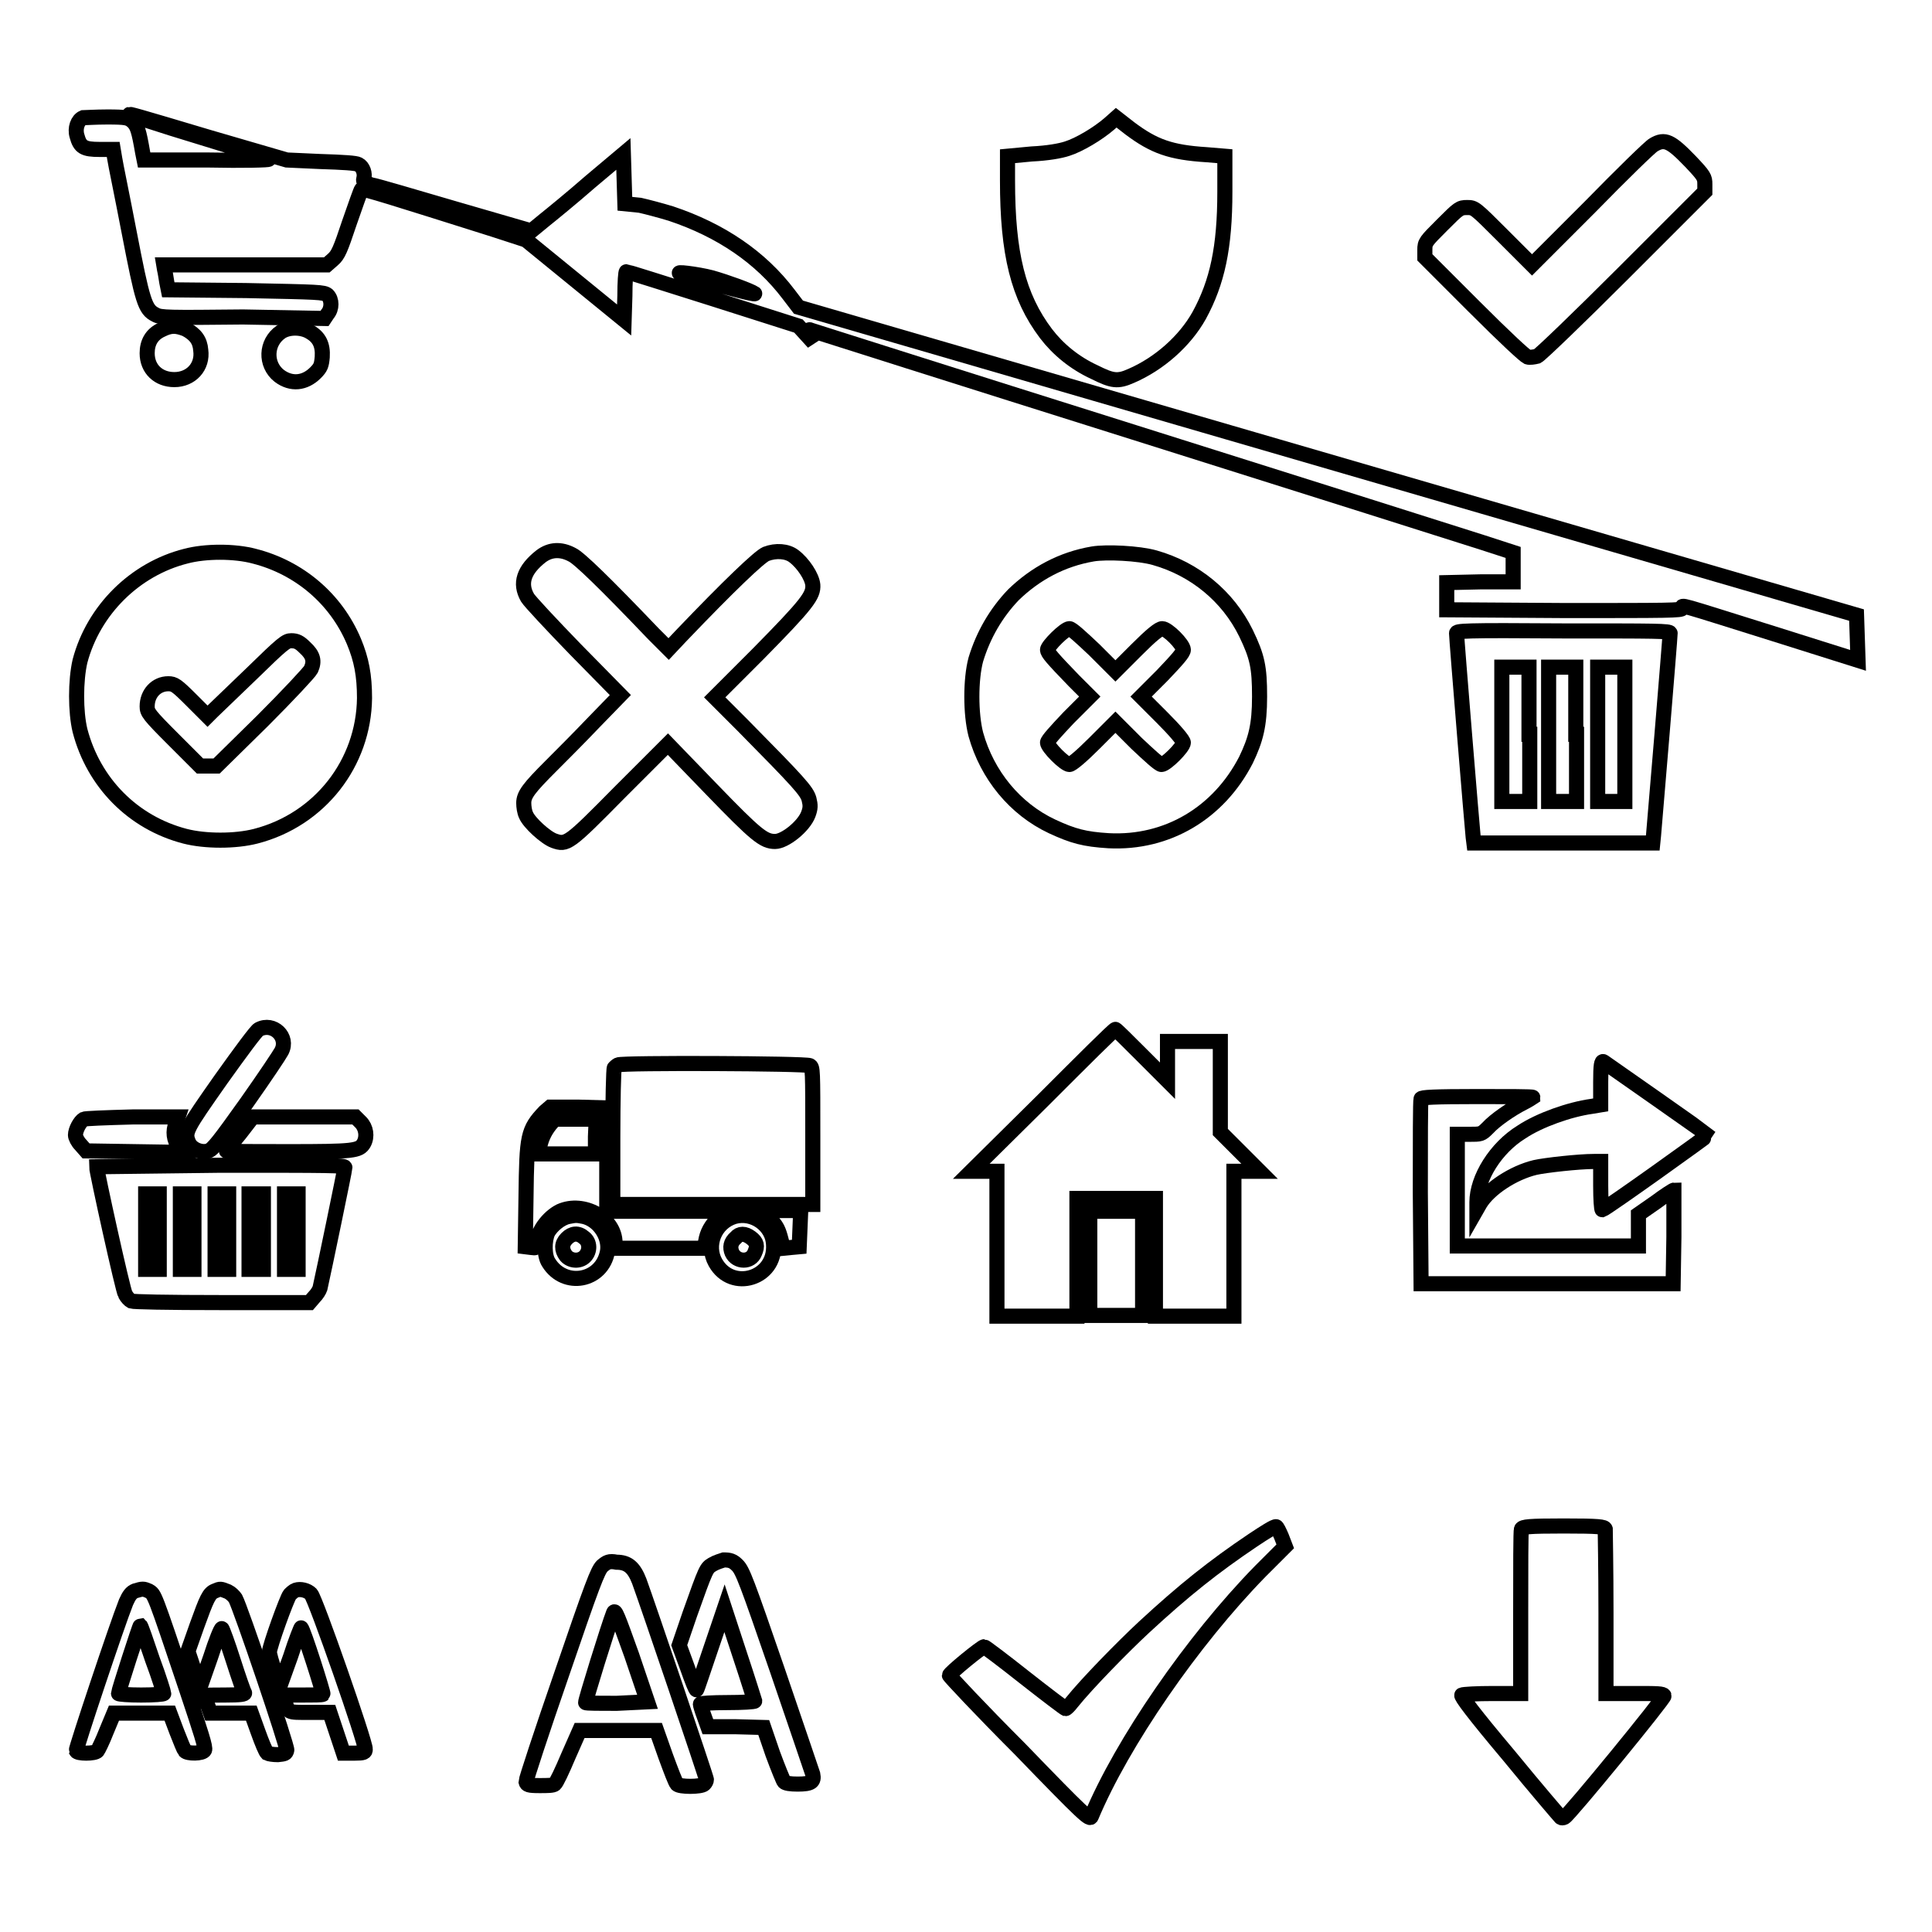<?xml version="1.0" encoding="utf-8"?>
<!-- Svg Vector Icons : http://www.onlinewebfonts.com/icon -->
<!DOCTYPE svg PUBLIC "-//W3C//DTD SVG 1.1//EN" "http://www.w3.org/Graphics/SVG/1.1/DTD/svg11.dtd">
<svg version="1.1" xmlns="http://www.w3.org/2000/svg" xmlns:xlink="http://www.w3.org/1999/xlink" x="0px" y="0px" viewBox="0 0 256 256" enable-background="new 0 0 256 256" xml:space="preserve">
<g><g><g><path stroke-width="2" fill-opacity="0" stroke="#000000"  d="M17.2,15.2c0,0,4.1,1.4,9.1,2.9c5,1.5,9.1,2.9,9.3,3s-3.3,0.2-8.1,0.1l-8.4,0l-0.2-1c-0.5-2.9-0.7-3.5-1.3-4.1c-0.6-0.5-0.8-0.6-3.4-0.6c-1.5,0-3,0.1-3.2,0.1c-0.7,0.3-1.1,1.4-0.8,2.4c0.4,1.5,0.9,1.8,3,1.8H15l0.2,1.2c0.1,0.7,1,5,1.9,9.7c1.8,9.3,2.1,10.3,3.5,11c0.7,0.4,1.7,0.4,11.6,0.3L43,42.2l0.4-0.6c0.6-0.7,0.6-1.9,0-2.5c-0.5-0.4-1.1-0.4-10.8-0.6l-10.3-0.1l-0.2-1c-0.1-0.6-0.2-1.3-0.3-1.7l-0.1-0.6h10.8h10.8l0.8-0.7c0.7-0.6,1-1.3,2.2-4.9c0.8-2.3,1.5-4.3,1.6-4.4c0.1-0.2,4.5,1.2,17.5,5.3l4.3,1.4l6.5,5.3l6.5,5.3l0.1-3.2c0-1.8,0.1-3.2,0.2-3.2c0.1,0,5.2,1.6,11.5,3.6l11.3,3.6l1,1.1l1,1.1l-0.4-0.9c-0.3-0.9-0.3-0.9,0.2-0.7c0.3,0.1,19.5,6.2,42.7,13.5c23.2,7.3,44,13.9,46.2,14.6l4,1.3v1.9v2l-4.4,0l-4.4,0.1V79v1.8l15.6,0.1c13.8,0,15.6,0,15.6-0.3c0-0.5-0.9-0.7,12.2,3.4l11.1,3.5l-0.1-3l-0.1-3l-70.1-20.4l-70.1-20.4l-1.3-1.7c-3.7-4.9-9-8.5-15.6-10.7c-1.3-0.4-3.2-0.9-4.1-1.1L82.8,27l-0.1-3.3l-0.1-3.3l-4.4,3.7c-2.4,2.1-5.1,4.3-6.1,5.1l-1.7,1.4l-10-2.9c-5.5-1.6-10.5-3.1-11.2-3.2c-0.9-0.3-1.1-0.4-1-0.8c0.2-0.7-0.1-1.6-0.7-1.9c-0.3-0.2-2-0.3-5.1-0.4L38,21.2l-10.3-3C18,15.3,16.9,15,17.2,15.2z M94.3,36.8c2.1,0.6,5.1,1.7,5.7,2.1c0.3,0.3-6.3-1.5-9.7-2.6C89,35.9,92.4,36.3,94.3,36.8z"/><path stroke-width="2" fill-opacity="0" stroke="#000000"  d="M147,16.4c-1.5,1.3-4,2.8-5.6,3.3c-0.9,0.3-2.6,0.6-4.7,0.7l-3.2,0.3v3.2c0,9.7,1.4,15.4,5.1,20.3c1.6,2.1,3.8,3.9,6.4,5.1c2.4,1.2,3.1,1.3,4.9,0.5c3.7-1.6,7.1-4.6,9-8c2.4-4.4,3.4-9,3.4-16.4v-4.7l-2.4-0.2c-4.8-0.3-7-1.1-10.2-3.5l-1.8-1.4L147,16.4z"/><path stroke-width="2" fill-opacity="0" stroke="#000000"  d="M219.1,19.2c-0.4,0.2-4.2,3.9-8.4,8.2l-7.7,7.7l-3.8-3.8c-3.8-3.8-3.8-3.8-4.8-3.8c-1,0-1.1,0.1-3.3,2.3c-2.2,2.2-2.3,2.3-2.3,3.3v1l6.5,6.5c4.3,4.3,6.7,6.5,7.1,6.7c0.3,0.1,0.9,0,1.3-0.1c0.4-0.2,5.5-5.1,11.4-11l10.8-10.8v-1c0-0.9-0.1-1.1-1.9-3C221.4,18.7,220.6,18.3,219.1,19.2z"/><path stroke-width="2" fill-opacity="0" stroke="#000000"  d="M21.4,43.7c-1.3,0.6-1.9,1.7-1.9,3.1c0,2.1,1.5,3.5,3.6,3.5c2.2,0,3.8-1.7,3.5-3.9c-0.1-1.3-0.7-2.1-2-2.8C23.3,43.1,22.6,43.1,21.4,43.7z"/><path stroke-width="2" fill-opacity="0" stroke="#000000"  d="M37.2,44c-2,1.4-2.1,4.3-0.2,5.8c1.6,1.2,3.4,1,4.8-0.4c0.7-0.7,0.8-1,0.9-2.1c0.1-1.6-0.4-2.6-1.6-3.3C40,43.3,38.2,43.3,37.2,44z"/><path stroke-width="2" fill-opacity="0" stroke="#000000"  d="M71.7,73.7c-2.3,1.8-2.9,3.6-1.8,5.5c0.3,0.5,3.2,3.6,6.4,6.9l5.9,6l-3.5,3.6c-1.9,2-4.5,4.6-5.7,5.8c-2.9,2.9-3.6,3.8-3.6,4.9c0,0.5,0.1,1.2,0.3,1.6c0.4,1,2.6,3,3.7,3.4c1.7,0.6,1.9,0.5,8.7-6.4l6.4-6.4l5.8,6c5.9,6.1,6.9,6.9,8.4,6.9c1.3,0,3.8-2,4.4-3.6c0.3-0.8,0.3-1.2,0.1-2c-0.3-1.1-1.3-2.2-8.8-9.8l-3.7-3.7l5.8-5.8c6.5-6.6,7.3-7.7,7.2-9.1c-0.1-1.1-1.3-2.9-2.5-3.8c-0.9-0.7-2.4-0.8-3.7-0.3c-0.9,0.4-4.8,4.1-11.3,10.9l-1.6,1.7L86.6,84c-6.4-6.7-9.9-10.1-10.8-10.5C74.3,72.7,72.9,72.8,71.7,73.7z"/><path stroke-width="2" fill-opacity="0" stroke="#000000"  d="M24.6,73.7c-6.7,1.7-12.2,7.1-14,13.9c-0.6,2.6-0.6,6.7,0,9.2c1.8,6.9,7,12.2,13.9,14c2.7,0.7,6.7,0.7,9.4,0c8.5-2.2,14.3-9.7,14.4-18.3c0-3-0.4-5.1-1.4-7.5c-2.4-5.7-7.3-9.8-13.2-11.3C31.1,73,27.2,73,24.6,73.7z M40.4,85.8c1.1,1,1.3,1.8,0.8,2.9c-0.2,0.4-3.1,3.5-6.4,6.8l-6.1,6h-1.1h-1.1L23,98c-3.3-3.3-3.5-3.6-3.5-4.4c0-1.7,1.2-3,2.8-3c0.8,0,1.1,0.2,3.1,2.2l2.1,2.1l0.6-0.6c0.3-0.3,2.7-2.6,5.2-5c4.2-4.1,4.6-4.4,5.3-4.4C39.3,84.9,39.7,85.1,40.4,85.8z"/><path stroke-width="2" fill-opacity="0" stroke="#000000"  d="M144.8,73.4c-4.1,0.7-7.6,2.6-10.5,5.4c-2.3,2.4-4,5.3-5,8.6c-0.7,2.6-0.7,7.2,0,9.9c1.5,5.4,5.2,9.9,10.1,12.2c2.8,1.3,4.3,1.7,7.5,1.9c7.8,0.4,14.6-3.7,18.2-10.7c1.3-2.7,1.8-4.6,1.8-8.4c0-3.9-0.3-5.3-1.8-8.4c-2.4-4.9-6.8-8.5-12.1-10C150.9,73.3,146.6,73.1,144.8,73.4z M145,86.1l2.8,2.8l2.8-2.8c2-2,3-2.8,3.4-2.8c0.7,0,2.8,2.1,2.8,2.8c0,0.4-0.8,1.3-2.8,3.4l-2.8,2.8l2.8,2.8c1.7,1.7,2.8,3,2.8,3.3c0,0.6-2.3,2.9-2.9,2.9c-0.3,0-1.6-1.2-3.3-2.8l-2.8-2.8l-2.8,2.8c-1.7,1.7-3,2.8-3.3,2.8c-0.6,0-2.9-2.3-2.9-2.9c0-0.3,1.1-1.5,2.8-3.3l2.8-2.8l-2.1-2.1c-2.9-3-3.5-3.7-3.5-4.1c0-0.5,2.3-2.8,2.9-2.8C142,83.3,143.2,84.4,145,86.1z"/><path stroke-width="2" fill-opacity="0" stroke="#000000"  d="M193,83.9c0,0.7,2.1,26.2,2.2,27l0.1,0.8h11.8H219l0.1-1c0.1-1,2.2-26.2,2.2-26.8c0-0.3-1.8-0.3-14.2-0.3C193.8,83.5,193,83.6,193,83.9z M202.7,97.3v8.9h-1.8H199v-8.9v-8.9h1.8h1.8V97.3z M208.9,97.3v8.9H207h-1.8v-8.9v-8.9h1.8h1.8V97.3z M215.3,97.3v8.9h-1.8h-1.8v-8.9v-8.9h1.8h1.8V97.3z"/><path stroke-width="2" fill-opacity="0" stroke="#000000"  d="M34.3,136.4c-0.3,0.1-2.5,3.1-5,6.6c-4.7,6.7-4.9,7-4.3,8.4c0.4,0.9,1.7,1.4,2.6,1.1c0.6-0.2,1.4-1.2,5.1-6.4c2.4-3.4,4.4-6.4,4.6-6.8C38.3,137.4,36.2,135.4,34.3,136.4z"/><path stroke-width="2" fill-opacity="0" stroke="#000000"  d="M138.2,145.8l-9.5,9.4h1.7h1.7v9.6v9.6h5.3h5.3v-7.8v-7.8h5.2h5.2v7.8v7.8h5.2h5.2v-9.6v-9.6h1.7h1.7l-2.6-2.6l-2.6-2.6v-6v-6h-3.5h-3.5v2.6v2.6l-3.4-3.4c-1.9-1.9-3.4-3.4-3.5-3.4C147.7,136.3,143.4,140.6,138.2,145.8z"/><path stroke-width="2" fill-opacity="0" stroke="#000000"  d="M212.1,143.4v3l-1.2,0.2c-2.9,0.4-6.9,1.8-9.3,3.4c-3.4,2.1-5.9,6.1-5.9,9.3v0.9l0.4-0.7c1.2-2,4.4-4.1,7.3-4.8c1.3-0.3,5.8-0.8,7.8-0.8h0.9v3.2c0,1.8,0.1,3.2,0.2,3.2c0.6-0.2,14-9.8,14-9.9c-0.1-0.1-13.2-9.3-13.8-9.7C212.2,140.5,212.1,141.1,212.1,143.4z"/><path stroke-width="2" fill-opacity="0" stroke="#000000"  d="M81.9,141.1c-0.2,0.1-0.4,0.3-0.5,0.4c-0.1,0.1-0.2,4.3-0.2,9.2v8.9h13.3h13.2v-9.1c0-8.8,0-9.1-0.4-9.3C106.8,140.9,82.5,140.8,81.9,141.1z"/><path stroke-width="2" fill-opacity="0" stroke="#000000"  d="M188.3,145.6c-0.1,0.2-0.1,5.7-0.1,12.4l0.1,12.1H205h16.7l0.1-6.2c0-3.4,0-6.2,0-6.2c-0.1,0-1.2,0.7-2.4,1.6l-2.3,1.6v2.1v2.1h-12h-12v-7.4v-7.4h1.6c1.5,0,1.6,0,2.4-0.8c1-1.1,3.2-2.6,4.8-3.4c0.6-0.3,1.2-0.7,1.2-0.7c0-0.1-3.3-0.1-7.3-0.1C190,145.3,188.3,145.4,188.3,145.6z"/><path stroke-width="2" fill-opacity="0" stroke="#000000"  d="M72.2,147.3c-2.3,2.4-2.4,3.2-2.5,11.2l-0.1,6.7l0.8,0.1c0.6,0.1,0.7,0,0.7-0.3c0-1.7,1.5-3.7,3.1-4.5c3.1-1.4,7.3,0.9,7.3,4.2v0.7h5.9h5.9l0.2-0.9c0.2-1.2,0.7-2.1,1.7-3.1l0.8-0.9h-7.8h-7.8l0-6.9l-0.1-6.8l-3.7-0.1l-3.7,0L72.2,147.3z M78.9,150.6v2.3h-3.8h-3.8l0.2-0.9c0.2-1,0.6-2,1.4-3l0.6-0.7h2.8h2.7L78.9,150.6L78.9,150.6z"/><path stroke-width="2" fill-opacity="0" stroke="#000000"  d="M11.1,148.3c-0.5,0.3-1.1,1.4-1.1,2.1c0,0.3,0.3,0.9,0.7,1.3l0.7,0.8l6.4,0.1l6.4,0.1l-0.5-0.7c-0.7-1-0.8-2.1-0.4-3.1l0.3-0.9h-6C13.9,148.1,11.3,148.2,11.1,148.3z"/><path stroke-width="2" fill-opacity="0" stroke="#000000"  d="M31.8,150.2c-1,1.2-1.8,2.2-1.8,2.3c0,0.1,3.7,0.1,8.2,0.1c8.7,0,9.4-0.1,10-1.1c0.5-0.9,0.3-2.1-0.4-2.8l-0.7-0.7l-6.8,0h-6.8L31.8,150.2z"/><path stroke-width="2" fill-opacity="0" stroke="#000000"  d="M12.8,154.6c0,0.6,3.5,16.5,3.8,16.9c0.2,0.4,0.6,0.8,0.8,0.9c0.3,0.1,4.5,0.2,12,0.2h11.6l0.6-0.7c0.4-0.4,0.7-0.9,0.8-1.2c0.5-2.2,3.3-15.7,3.3-16c0-0.3-1.9-0.3-16.5-0.3C20.2,154.5,12.8,154.6,12.8,154.6z M21.1,163.2v5h-0.9h-0.9v-5v-5h0.9h0.9V163.2z M25.7,163.2v5h-0.9h-0.9v-5v-5h0.9h0.9V163.2z M30.3,163.2v5h-0.9h-0.9v-5v-5h0.9h0.9V163.2z M34.9,163.2v5H34H33v-5v-5H34h0.9V163.2z M39.5,163.2v5h-0.9h-0.9v-5v-5h0.9h0.9V163.2z"/><path stroke-width="2" fill-opacity="0" stroke="#000000"  d="M102,161.5c0.8,0.8,1.1,1.3,1.4,2.4l0.4,1.5l1-0.1l1.1-0.1l0.1-2.4l0.1-2.4h-2.6H101L102,161.5z"/><path stroke-width="2" fill-opacity="0" stroke="#000000"  d="M144.4,167.4v6.9h3.5h3.5v-6.9v-6.9h-3.5h-3.5L144.4,167.4L144.4,167.4z"/><path stroke-width="2" fill-opacity="0" stroke="#000000"  d="M75.3,161.2c-1,0.2-2.2,1.2-2.7,2.1c-0.5,1.1-0.5,3.1,0.1,4c2.1,3.4,7.1,2.5,7.8-1.5c0.3-1.9-1.1-4.1-3.1-4.6C76.4,161,76.3,161,75.3,161.2z M77.4,164c0.8,0.6,0.8,1.8,0.1,2.5c-0.7,0.7-1.9,0.6-2.5-0.1c-0.6-0.8-0.6-1.6,0.1-2.3C75.8,163.4,76.6,163.3,77.4,164z"/><path stroke-width="2" fill-opacity="0" stroke="#000000"  d="M97.3,161.2c-2.6,0.8-3.8,3.8-2.5,6.1c2.2,3.9,8,2.1,7.7-2.4C102.4,162.4,99.8,160.5,97.3,161.2z M99.5,164c0.8,0.6,0.9,1.1,0.5,2c-0.5,1.3-2.4,1.3-3,0c-0.3-0.7-0.2-1.4,0.5-2C98,163.4,98.7,163.4,99.5,164z"/><path stroke-width="2" fill-opacity="0" stroke="#000000"  d="M166,204.1c-5.2,3.5-9.1,6.6-14.4,11.5c-2.8,2.6-7.6,7.5-9.6,10c-0.3,0.4-0.7,0.8-0.8,0.8s-2.6-1.9-5.4-4.1c-2.9-2.3-5.3-4.1-5.4-4.1c-0.3,0-4.6,3.5-4.6,3.8c0,0.1,4.1,4.5,9.3,9.7c8.7,9,9.3,9.5,9.5,9c4.1-9.8,13.4-23.3,22.4-32.5l3.3-3.3l-0.5-1.3c-0.3-0.7-0.6-1.3-0.7-1.3C168.9,202.2,167.5,203.1,166,204.1z"/><path stroke-width="2" fill-opacity="0" stroke="#000000"  d="M201.6,202.6c-0.1,0.2-0.1,5.2-0.1,11.1v10.7h-3.7c-2.1,0-3.9,0.1-4.1,0.2c-0.2,0.1,1.5,2.4,6.3,8.1c3.6,4.4,6.7,8,6.8,8.1c0.1,0.1,0.3,0.1,0.5,0c0.7-0.4,13.3-15.8,13.2-16.1c-0.1-0.3-0.9-0.3-3.9-0.3h-3.8v-10.7c0-5.9-0.1-10.9-0.1-11.1c-0.1-0.3-0.8-0.4-5.5-0.4C202.5,202.2,201.8,202.3,201.6,202.6z"/><path stroke-width="2" fill-opacity="0" stroke="#000000"  d="M79.8,207.5c-0.6,0.6-1.3,2.4-5.4,14.4c-2.6,7.5-4.7,13.9-4.7,14.2c0.1,0.4,0.3,0.5,1.8,0.5c1,0,1.8,0,2-0.2c0.2-0.1,1-1.8,1.8-3.7l1.5-3.4h5.1h5.1l1.2,3.4c0.7,1.9,1.3,3.5,1.5,3.7c0.3,0.4,3.2,0.4,3.6,0c0.2-0.2,0.3-0.4,0.3-0.6c0-0.3-7.8-23.3-8.9-26.3c-0.7-1.8-1.5-2.5-3-2.5C80.7,206.8,80.4,207,79.8,207.5z M81.7,225.7c-2.2,0-4.1,0-4.1-0.1c-0.1-0.1,3-10.1,3.7-11.9c0.2-0.5,0.5,0.3,2.4,5.6l2.1,6.2L81.7,225.7z"/><path stroke-width="2" fill-opacity="0" stroke="#000000"  d="M94.4,207.3c-0.8,0.5-0.8,0.4-3,6.6L90,218l1.1,3c0.6,1.7,1.1,3,1.2,2.9c0.1-0.1,0.9-2.6,1.9-5.5l1.8-5.3l2,6.1c1.1,3.3,2,6.2,2,6.2c0,0.1-1.6,0.2-3.6,0.2s-3.6,0.1-3.6,0.2s0.2,0.8,0.5,1.6l0.5,1.4l3.7,0l3.7,0.1l1.2,3.5c0.7,1.9,1.4,3.6,1.5,3.7c0.2,0.2,0.8,0.3,1.8,0.3c1.8,0,2.2-0.3,2-1.3c-0.1-0.3-2.2-6.5-4.7-13.8c-4.1-11.9-4.6-13.2-5.3-13.9c-0.6-0.6-1-0.7-1.8-0.7C95.6,206.8,94.9,207,94.4,207.3z"/><path stroke-width="2" fill-opacity="0" stroke="#000000"  d="M17.9,210.8c-0.5,0.2-0.8,0.6-1.2,1.5c-1.2,3-6.7,19.5-6.6,19.7c0.1,0.4,2.5,0.4,2.8,0c0.1-0.1,0.7-1.3,1.2-2.6l1-2.4h3.7h3.7l0.9,2.4c0.5,1.3,1,2.5,1.1,2.6c0.3,0.4,2.4,0.4,2.6-0.1c0.2-0.3-0.5-2.4-2.3-7.8c-4.5-13.4-4.3-12.8-5.1-13.3C19,210.5,18.9,210.5,17.9,210.8z M20.2,219.9c0.9,2.4,1.5,4.4,1.5,4.5c0,0.1-1.3,0.2-3,0.2c-1.6,0-3-0.1-3-0.2c0-0.3,2.8-9,2.9-9C18.7,215.5,19.4,217.5,20.2,219.9z"/><path stroke-width="2" fill-opacity="0" stroke="#000000"  d="M28.5,210.8c-0.8,0.3-1.1,1-2.4,4.6l-1.2,3.4l0.8,2.4l0.8,2.4l1.4-4c0.7-2.2,1.4-3.9,1.5-3.8c0.1,0.1,0.8,2,1.5,4.2c0.7,2.2,1.4,4.2,1.5,4.3c0.1,0.2-0.5,0.3-2.6,0.3c-1.5,0-2.7,0-2.7,0.1c0,0,0.2,0.6,0.4,1.2l0.4,1.1h2.7h2.7l0.9,2.5c0.5,1.4,1,2.6,1.2,2.8c0.2,0.1,0.8,0.2,1.4,0.2c0.9-0.1,1.1-0.1,1.2-0.6c0.1-0.5-6.1-18.8-6.8-20.1c-0.2-0.3-0.6-0.7-1-0.9C29.2,210.5,29.2,210.5,28.5,210.8z"/><path stroke-width="2" fill-opacity="0" stroke="#000000"  d="M39.2,210.7c-0.3,0.1-0.6,0.4-0.8,0.6c-0.4,0.5-2.7,6.9-2.7,7.6c0,0.3,0.3,1.4,0.7,2.5l0.7,2l1.4-3.9c0.7-2.2,1.4-3.9,1.4-3.8c0.3,0.2,3,8.7,2.9,8.8c-0.1,0.1-1.3,0.1-2.7,0.1h-2.5l0.1,0.6c0.5,1.8,0.3,1.7,3.3,1.7h2.7l0.9,2.7l0.9,2.7H47c1.2,0,1.4-0.1,1.4-0.5c0.1-0.8-6.6-20-7.2-20.6C40.7,210.7,39.8,210.5,39.2,210.7z"/></g></g></g>
</svg>